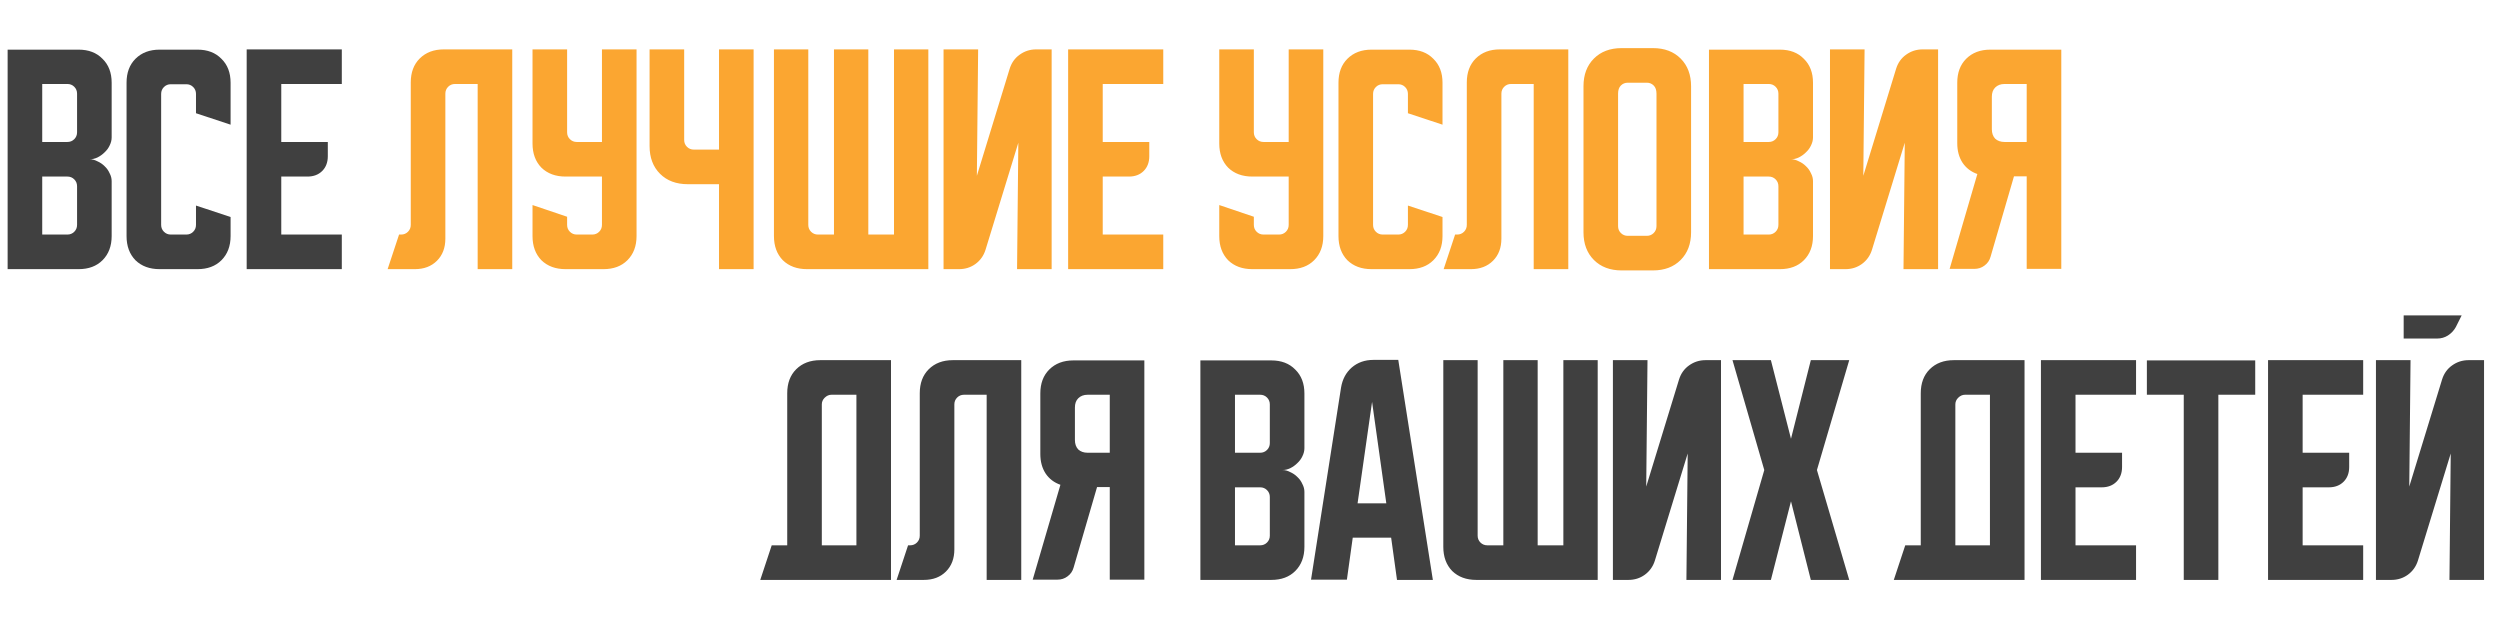 <?xml version="1.0" encoding="UTF-8"?> <svg xmlns="http://www.w3.org/2000/svg" width="901" height="232" viewBox="0 0 901 232" fill="none"><path d="M2.75 17.892H28.325C31.931 17.892 34.803 18.992 36.942 21.192C39.142 23.331 40.242 26.203 40.242 29.808V49.517C40.242 50.494 39.997 51.472 39.508 52.45C39.081 53.367 38.469 54.192 37.675 54.925C36.942 55.658 36.086 56.269 35.108 56.758C34.192 57.186 33.275 57.4 32.358 57.4C33.275 57.4 34.192 57.644 35.108 58.133C36.086 58.561 36.942 59.142 37.675 59.875C38.469 60.608 39.081 61.464 39.508 62.442C39.997 63.358 40.242 64.306 40.242 65.283V85.083C40.242 88.689 39.142 91.592 36.942 93.792C34.803 95.931 31.931 97 28.325 97H2.75V17.892ZM15.217 63.633V84.533H24.292C25.269 84.533 26.094 84.197 26.767 83.525C27.439 82.853 27.775 82.028 27.775 81.05V67.117C27.775 66.139 27.439 65.314 26.767 64.642C26.094 63.969 25.269 63.633 24.292 63.633H15.217ZM24.292 51.167C25.269 51.167 26.094 50.831 26.767 50.158C27.439 49.486 27.775 48.661 27.775 47.683V33.75C27.775 32.772 27.439 31.947 26.767 31.275C26.094 30.603 25.269 30.267 24.292 30.267H15.217V51.167H24.292ZM45.611 85.083V29.808C45.611 26.203 46.681 23.331 48.82 21.192C51.02 18.992 53.922 17.892 57.528 17.892H71.186C74.792 17.892 77.664 18.992 79.803 21.192C82.003 23.331 83.103 26.203 83.103 29.808V44.933L70.636 40.808V33.842C70.636 32.864 70.3 32.039 69.628 31.367C68.956 30.694 68.131 30.358 67.153 30.358H61.561C60.584 30.358 59.759 30.694 59.086 31.367C58.414 32.039 58.078 32.864 58.078 33.842V81.05C58.078 82.028 58.414 82.853 59.086 83.525C59.759 84.197 60.584 84.533 61.561 84.533H67.153C68.131 84.533 68.956 84.197 69.628 83.525C70.3 82.853 70.636 82.028 70.636 81.05V74.083L83.103 78.208V85.083C83.103 88.689 82.003 91.592 79.803 93.792C77.664 95.931 74.792 97 71.186 97H57.528C53.922 97 51.02 95.931 48.82 93.792C46.681 91.592 45.611 88.689 45.611 85.083ZM88.902 17.8H123.186V30.267H101.369V51.167H118.144V56.3C118.144 58.5 117.472 60.272 116.127 61.617C114.783 62.961 113.011 63.633 110.811 63.633H101.369V84.533H123.186V97H88.902V17.8Z" fill="#404040"></path><path d="M139.699 97L143.824 84.533H144.557C145.535 84.533 146.36 84.197 147.032 83.525C147.704 82.853 148.04 82.028 148.04 81.05V29.717C148.04 26.111 149.11 23.239 151.249 21.1C153.449 18.9 156.351 17.8 159.957 17.8H184.615V97H172.149V30.267H163.99C163.012 30.267 162.187 30.603 161.515 31.275C160.843 31.947 160.507 32.772 160.507 33.75V86C160.507 89.3 159.499 91.958 157.482 93.975C155.465 95.992 152.807 97 149.507 97H139.699ZM191.92 17.8H204.387V47.683C204.387 48.661 204.723 49.486 205.395 50.158C206.067 50.831 206.892 51.167 207.87 51.167H216.945V17.8H229.412V85.083C229.412 88.689 228.312 91.592 226.112 93.792C223.973 95.931 221.1 97 217.495 97H203.837C200.231 97 197.328 95.931 195.128 93.792C192.989 91.592 191.92 88.689 191.92 85.083V73.9L204.387 78.117V81.05C204.387 82.028 204.723 82.853 205.395 83.525C206.067 84.197 206.892 84.533 207.87 84.533H213.462C214.439 84.533 215.264 84.197 215.937 83.525C216.609 82.853 216.945 82.028 216.945 81.05V63.633H203.837C200.231 63.633 197.328 62.564 195.128 60.425C192.989 58.225 191.92 55.322 191.92 51.717V17.8ZM246.575 17.8V50.433C246.575 51.411 246.911 52.236 247.583 52.908C248.255 53.581 249.08 53.917 250.058 53.917H259.133V17.8H271.6V97H259.133V66.383H247.858C243.703 66.383 240.372 65.131 237.866 62.625C235.361 60.119 234.108 56.789 234.108 52.633V17.8H246.575ZM278.932 85.083V17.8H291.307V81.05C291.307 82.028 291.643 82.853 292.315 83.525C292.987 84.197 293.812 84.533 294.79 84.533H300.565V17.8H312.94V84.533H322.198V17.8H334.573V97H290.848C287.243 97 284.34 95.931 282.14 93.792C280.001 91.592 278.932 88.689 278.932 85.083ZM340.055 97V17.8H352.521L352.063 63.358L363.888 24.767C364.56 22.628 365.752 20.947 367.463 19.725C369.235 18.442 371.221 17.8 373.421 17.8H379.013V97H366.546L367.005 51.442L355.18 90.033C354.507 92.172 353.285 93.883 351.513 95.167C349.802 96.389 347.846 97 345.646 97H340.055ZM384.957 17.8H419.24V30.267H397.424V51.167H414.199V56.3C414.199 58.5 413.526 60.272 412.182 61.617C410.838 62.961 409.065 63.633 406.865 63.633H397.424V84.533H419.24V97H384.957V17.8ZM439.42 17.8H451.887V47.683C451.887 48.661 452.223 49.486 452.895 50.158C453.567 50.831 454.392 51.167 455.37 51.167H464.445V17.8H476.912V85.083C476.912 88.689 475.812 91.592 473.612 93.792C471.473 95.931 468.6 97 464.995 97H451.337C447.731 97 444.828 95.931 442.628 93.792C440.489 91.592 439.42 88.689 439.42 85.083V73.9L451.887 78.117V81.05C451.887 82.028 452.223 82.853 452.895 83.525C453.567 84.197 454.392 84.533 455.37 84.533H460.962C461.939 84.533 462.764 84.197 463.437 83.525C464.109 82.853 464.445 82.028 464.445 81.05V63.633H451.337C447.731 63.633 444.828 62.564 442.628 60.425C440.489 58.225 439.42 55.322 439.42 51.717V17.8ZM482.389 85.083V29.808C482.389 26.203 483.458 23.331 485.597 21.192C487.797 18.992 490.7 17.892 494.305 17.892H507.964C511.569 17.892 514.441 18.992 516.58 21.192C518.78 23.331 519.88 26.203 519.88 29.808V44.933L507.414 40.808V33.842C507.414 32.864 507.078 32.039 506.405 31.367C505.733 30.694 504.908 30.358 503.93 30.358H498.339C497.361 30.358 496.536 30.694 495.864 31.367C495.191 32.039 494.855 32.864 494.855 33.842V81.05C494.855 82.028 495.191 82.853 495.864 83.525C496.536 84.197 497.361 84.533 498.339 84.533H503.93C504.908 84.533 505.733 84.197 506.405 83.525C507.078 82.853 507.414 82.028 507.414 81.05V74.083L519.88 78.208V85.083C519.88 88.689 518.78 91.592 516.58 93.792C514.441 95.931 511.569 97 507.964 97H494.305C490.7 97 487.797 95.931 485.597 93.792C483.458 91.592 482.389 88.689 482.389 85.083ZM520.294 97L524.419 84.533H525.153C526.13 84.533 526.955 84.197 527.628 83.525C528.3 82.853 528.636 82.028 528.636 81.05V29.717C528.636 26.111 529.705 23.239 531.844 21.1C534.044 18.9 536.947 17.8 540.553 17.8H565.211V97H552.744V30.267H544.586C543.608 30.267 542.783 30.603 542.111 31.275C541.439 31.947 541.103 32.772 541.103 33.75V86C541.103 89.3 540.094 91.958 538.078 93.975C536.061 95.992 533.403 97 530.103 97H520.294ZM570.689 31.092C570.689 26.936 571.942 23.606 574.448 21.1C576.953 18.594 580.284 17.342 584.439 17.342H595.714C599.87 17.342 603.201 18.594 605.706 21.1C608.212 23.606 609.464 26.936 609.464 31.092V83.708C609.464 87.864 608.212 91.194 605.706 93.7C603.201 96.206 599.87 97.458 595.714 97.458H584.439C580.284 97.458 576.953 96.206 574.448 93.7C571.942 91.194 570.689 87.864 570.689 83.708V31.092ZM586.639 84.992H593.514C594.492 84.992 595.317 84.656 595.989 83.983C596.662 83.311 596.998 82.486 596.998 81.508V33.75C596.998 32.467 596.662 31.489 595.989 30.817C595.317 30.144 594.492 29.808 593.514 29.808H586.639C585.662 29.808 584.837 30.144 584.164 30.817C583.492 31.489 583.156 32.467 583.156 33.75V81.508C583.156 82.486 583.492 83.311 584.164 83.983C584.837 84.656 585.662 84.992 586.639 84.992ZM615.914 17.892H641.489C645.095 17.892 647.967 18.992 650.106 21.192C652.306 23.331 653.406 26.203 653.406 29.808V49.517C653.406 50.494 653.161 51.472 652.672 52.45C652.245 53.367 651.634 54.192 650.839 54.925C650.106 55.658 649.25 56.269 648.272 56.758C647.356 57.186 646.439 57.4 645.522 57.4C646.439 57.4 647.356 57.644 648.272 58.133C649.25 58.561 650.106 59.142 650.839 59.875C651.634 60.608 652.245 61.464 652.672 62.442C653.161 63.358 653.406 64.306 653.406 65.283V85.083C653.406 88.689 652.306 91.592 650.106 93.792C647.967 95.931 645.095 97 641.489 97H615.914V17.892ZM628.381 63.633V84.533H637.456C638.434 84.533 639.259 84.197 639.931 83.525C640.603 82.853 640.939 82.028 640.939 81.05V67.117C640.939 66.139 640.603 65.314 639.931 64.642C639.259 63.969 638.434 63.633 637.456 63.633H628.381ZM637.456 51.167C638.434 51.167 639.259 50.831 639.931 50.158C640.603 49.486 640.939 48.661 640.939 47.683V33.75C640.939 32.772 640.603 31.947 639.931 31.275C639.259 30.603 638.434 30.267 637.456 30.267H628.381V51.167H637.456ZM659.527 97V17.8H671.994L671.536 63.358L683.361 24.767C684.033 22.628 685.225 20.947 686.936 19.725C688.708 18.442 690.694 17.8 692.894 17.8H698.486V97H686.019L686.477 51.442L674.652 90.033C673.98 92.172 672.758 93.883 670.986 95.167C669.275 96.389 667.319 97 665.119 97H659.527ZM702.646 96.908L712.638 62.717C710.377 61.922 708.605 60.578 707.321 58.683C706.038 56.728 705.396 54.375 705.396 51.625V29.808C705.396 26.203 706.466 23.331 708.605 21.192C710.805 18.992 713.708 17.892 717.313 17.892H742.888V96.908H730.421V63.542H725.838L717.405 92.508C717.038 93.853 716.305 94.922 715.205 95.717C714.166 96.511 712.944 96.908 711.538 96.908H702.646ZM717.863 34.85V46.583C717.863 47.989 718.26 49.119 719.055 49.975C719.91 50.769 721.041 51.167 722.446 51.167H730.421V30.267H722.446C721.041 30.267 719.91 30.694 719.055 31.55C718.26 32.344 717.863 33.444 717.863 34.85Z" fill="#FBA631"></path><path d="M278.125 196.533H283.717V141.717C283.717 138.111 284.786 135.239 286.925 133.1C289.125 130.9 292.028 129.8 295.633 129.8H321.117V209H274L278.125 196.533ZM308.65 196.533V142.267H299.667C298.75 142.267 297.925 142.633 297.192 143.367C296.519 144.039 296.183 144.833 296.183 145.75V196.533H308.65ZM323.142 209L327.267 196.533H328C328.978 196.533 329.803 196.197 330.475 195.525C331.147 194.853 331.484 194.028 331.484 193.05V141.717C331.484 138.111 332.553 135.239 334.692 133.1C336.892 130.9 339.795 129.8 343.4 129.8H368.059V209H355.592V142.267H347.434C346.456 142.267 345.631 142.603 344.959 143.275C344.286 143.947 343.95 144.772 343.95 145.75V198C343.95 201.3 342.942 203.958 340.925 205.975C338.909 207.992 336.25 209 332.95 209H323.142ZM372.184 208.908L382.175 174.717C379.914 173.922 378.142 172.578 376.859 170.683C375.575 168.728 374.934 166.375 374.934 163.625V141.808C374.934 138.203 376.003 135.331 378.142 133.192C380.342 130.992 383.245 129.892 386.85 129.892H412.425V208.908H399.959V175.542H395.375L386.942 204.508C386.575 205.853 385.842 206.922 384.742 207.717C383.703 208.511 382.481 208.908 381.075 208.908H372.184ZM387.4 146.85V158.583C387.4 159.989 387.797 161.119 388.592 161.975C389.447 162.769 390.578 163.167 391.984 163.167H399.959V142.267H391.984C390.578 142.267 389.447 142.694 388.592 143.55C387.797 144.344 387.4 145.444 387.4 146.85ZM432.619 129.892H458.194C461.8 129.892 464.672 130.992 466.811 133.192C469.011 135.331 470.111 138.203 470.111 141.808V161.517C470.111 162.494 469.866 163.472 469.377 164.45C468.95 165.367 468.339 166.192 467.544 166.925C466.811 167.658 465.955 168.269 464.977 168.758C464.061 169.186 463.144 169.4 462.227 169.4C463.144 169.4 464.061 169.644 464.977 170.133C465.955 170.561 466.811 171.142 467.544 171.875C468.339 172.608 468.95 173.464 469.377 174.442C469.866 175.358 470.111 176.306 470.111 177.283V197.083C470.111 200.689 469.011 203.592 466.811 205.792C464.672 207.931 461.8 209 458.194 209H432.619V129.892ZM445.086 175.633V196.533H454.161C455.139 196.533 455.964 196.197 456.636 195.525C457.308 194.853 457.644 194.028 457.644 193.05V179.117C457.644 178.139 457.308 177.314 456.636 176.642C455.964 175.969 455.139 175.633 454.161 175.633H445.086ZM454.161 163.167C455.139 163.167 455.964 162.831 456.636 162.158C457.308 161.486 457.644 160.661 457.644 159.683V145.75C457.644 144.772 457.308 143.947 456.636 143.275C455.964 142.603 455.139 142.267 454.161 142.267H445.086V163.167H454.161ZM483.311 139.7C483.8 136.706 485.083 134.292 487.161 132.458C489.3 130.625 491.897 129.708 494.952 129.708H503.936L516.402 209H503.477L501.369 193.783H487.527L485.419 208.908H472.494L483.311 139.7ZM489.269 181.408H499.627L494.494 144.833L489.269 181.408ZM520.168 197.083V129.8H532.543V193.05C532.543 194.028 532.879 194.853 533.551 195.525C534.224 196.197 535.049 196.533 536.026 196.533H541.801V129.8H554.176V196.533H563.435V129.8H575.81V209H532.085C528.479 209 525.576 207.931 523.376 205.792C521.237 203.592 520.168 200.689 520.168 197.083ZM581.291 209V129.8H593.758L593.299 175.358L605.124 136.767C605.797 134.628 606.988 132.947 608.699 131.725C610.472 130.442 612.458 129.8 614.658 129.8H620.249V209H607.783L608.241 163.442L596.416 202.033C595.744 204.172 594.522 205.883 592.749 207.167C591.038 208.389 589.083 209 586.883 209H581.291ZM624.389 209L635.847 169.4L624.389 129.8H638.23L645.472 158.125L652.622 129.8H666.464L654.822 169.4L666.464 209H652.622L645.472 180.675L638.23 209H624.389ZM686.65 196.533H692.242V141.717C692.242 138.111 693.312 135.239 695.45 133.1C697.65 130.9 700.553 129.8 704.159 129.8H729.642V209H682.525L686.65 196.533ZM717.175 196.533V142.267H708.192C707.275 142.267 706.45 142.633 705.717 143.367C705.045 144.039 704.709 144.833 704.709 145.75V196.533H717.175ZM735.549 129.8H769.832V142.267H748.015V163.167H764.79V168.3C764.79 170.5 764.118 172.272 762.774 173.617C761.429 174.961 759.657 175.633 757.457 175.633H748.015V196.533H769.832V209H735.549V129.8ZM773.734 129.892H812.784V142.267H799.492V209H787.025V142.267H773.734V129.892ZM817.404 129.8H851.688V142.267H829.871V163.167H846.646V168.3C846.646 170.5 845.974 172.272 844.629 173.617C843.285 174.961 841.513 175.633 839.313 175.633H829.871V196.533H851.688V209H817.404V129.8ZM868.758 129.8L868.299 175.358L880.124 136.767C880.797 134.628 881.988 132.947 883.699 131.725C885.472 130.442 887.458 129.8 889.658 129.8H895.249V209H882.783L883.241 163.442L871.416 202.033C870.744 204.172 869.522 205.883 867.749 207.167C866.038 208.389 864.083 209 861.883 209H856.291V129.8H868.758ZM887.183 113.667L885.074 117.883C884.402 119.106 883.455 120.114 882.233 120.908C881.072 121.642 879.788 122.008 878.383 122.008H866.283V113.667H887.183Z" fill="#404040"></path></svg> 